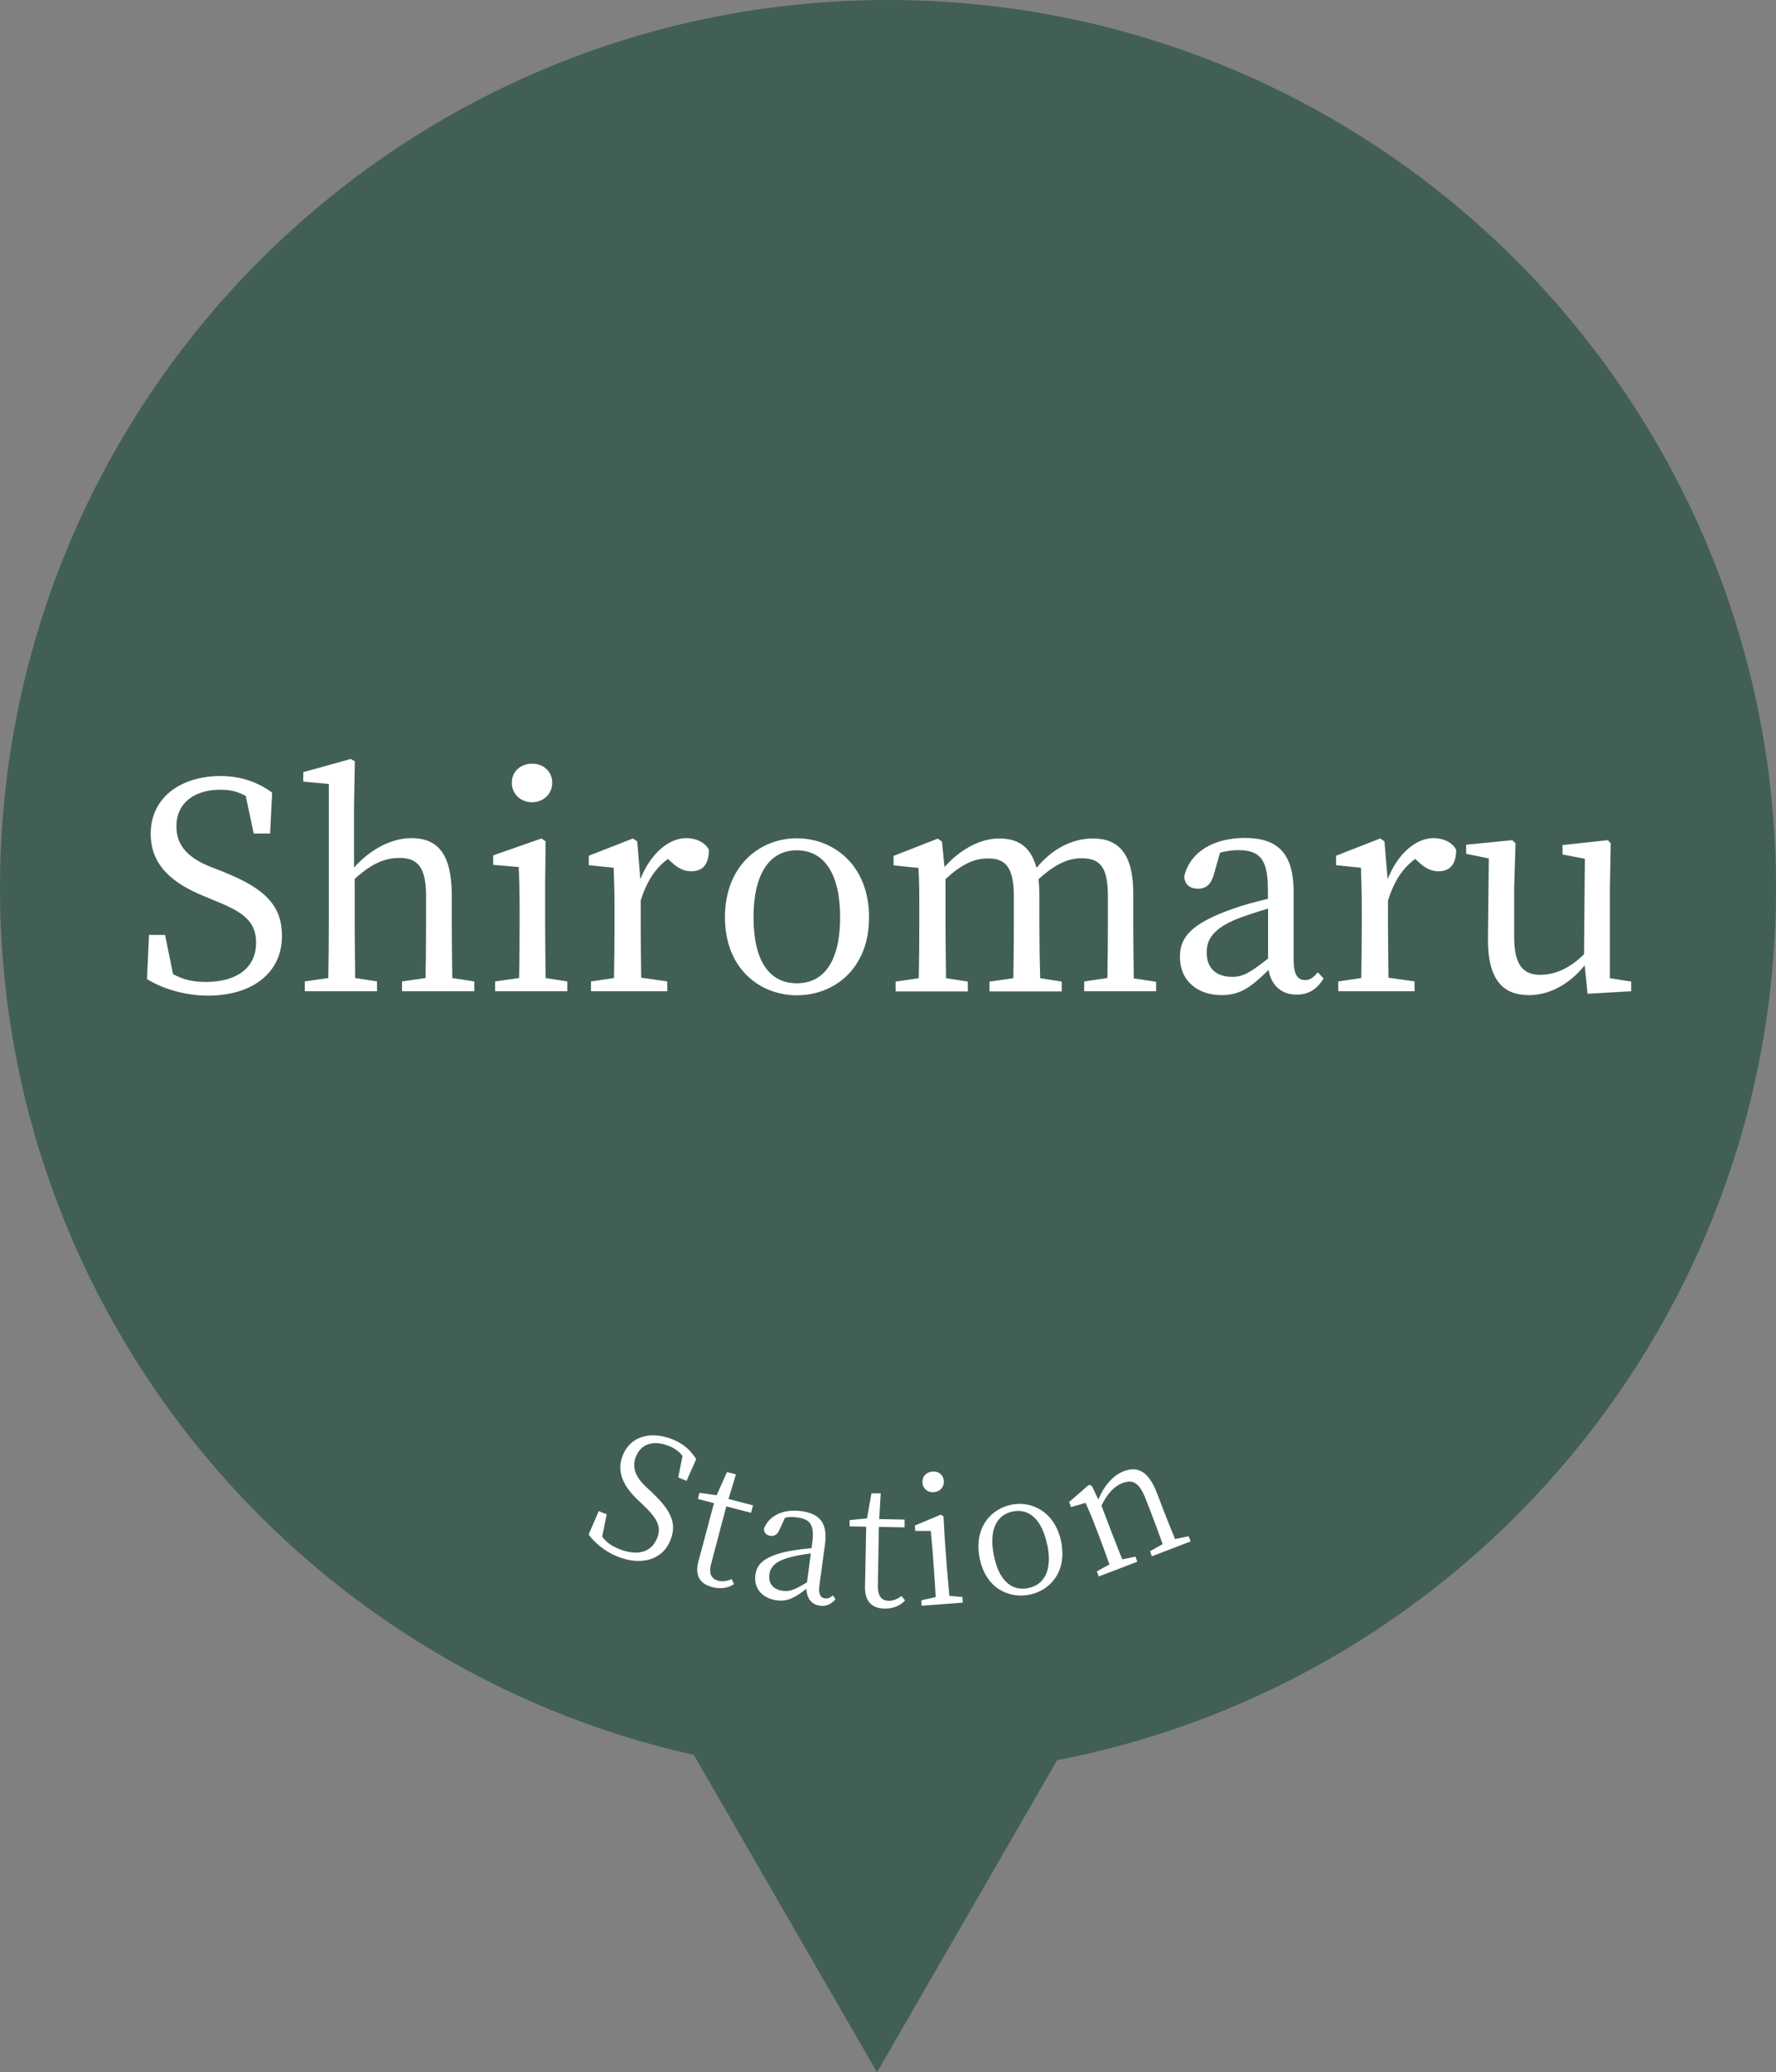 <?xml version="1.0" encoding="UTF-8"?>
<svg id="_レイヤー_2" data-name="レイヤー 2" xmlns="http://www.w3.org/2000/svg" viewBox="0 0 105 122.49">
  <rect x="0" y="0" width="105" height="122.49" fill="#808080" stroke="none"/>
  <defs>
    <style>
      .cls-1 {
        fill: #fff;
      }

      .cls-2 {
        fill: #32564c;
        opacity: .8;
      }
    </style>
  </defs>
  <g id="mouse_over" data-name="mouse over">
    <g>
      <g>
        <path class="cls-2" d="M105,52.5C105,23.51,81.5,0,52.5,0S0,23.51,0,52.5c0,25.05,17.55,45.99,41.02,51.23l10.83,18.76,10.65-18.45c24.21-4.67,42.5-25.96,42.5-51.54Z"/>
        <g>
          <path class="cls-1" d="M38.59,88.26c1.16,1.1,1.42,1.85,1.04,2.79-.47,1.18-1.75,1.5-3.11.96-.76-.3-1.39-.84-1.72-1.31l.6-1.38.47.19-.27,1.32c.27.35.55.55,1.03.74,1.01.4,1.87.22,2.22-.65.27-.67.01-1.16-.8-1.94l-.32-.3c-.87-.83-1.3-1.68-.91-2.66.46-1.16,1.69-1.44,2.92-.95.69.27,1.11.68,1.42,1.18l-.57,1.28-.49-.2.25-1.27c-.21-.28-.46-.45-.8-.59-.85-.34-1.63-.18-1.95.62-.27.68,0,1.25.64,1.84l.34.31Z"/>
          <path class="cls-1" d="M43.4,93.63c-.35.24-.79.31-1.29.18-.74-.19-1.04-.7-.82-1.52.06-.24.13-.46.23-.84l.69-2.6-.95-.25.09-.36,1.02.14.61-1.37.53.14-.44,1.45,1.45.38-.12.44-1.46-.38-.9,3.41c-.15.57.02.87.41.98.25.07.49.04.81-.09l.13.29Z"/>
          <path class="cls-1" d="M49.4,94.53c-.29.32-.58.43-.93.38-.5-.07-.78-.45-.79-1-.69.53-1.12.77-1.77.68-.79-.11-1.36-.65-1.25-1.5.09-.66.54-1.1,1.95-1.4.4-.07.9-.14,1.37-.18l.04-.32c.15-1.09-.14-1.4-.9-1.5-.21-.03-.44-.04-.71.02l-.32.7c-.12.28-.29.4-.54.37-.25-.03-.4-.2-.38-.44.32-.78,1.16-1.16,2.21-1.02,1.1.15,1.57.72,1.39,2l-.32,2.35c-.08.57.06.77.32.81.18.02.31-.04.48-.18l.14.23ZM47.95,91.82c-.42.05-.88.13-1.16.21-1.01.24-1.24.63-1.3,1.02-.08.59.26.91.79.98.42.06.73-.08,1.43-.5l.23-1.71Z"/>
          <path class="cls-1" d="M53.51,94.6c-.29.31-.7.49-1.21.48-.76-.01-1.17-.43-1.16-1.28,0-.25.02-.48.02-.87l.05-2.69-.98-.02v-.37s1.03-.1,1.03-.1l.26-1.48h.55s-.09,1.52-.09,1.52l1.5.03v.46s-1.52-.03-1.52-.03l-.06,3.52c0,.59.23.84.64.85.26,0,.48-.08.76-.28l.2.25Z"/>
          <path class="cls-1" d="M56.9,94.41l.02.32-2.43.18-.02-.32.85-.19c-.03-.55-.08-1.32-.12-1.83l-.04-.56c-.05-.62-.08-1.02-.13-1.52h-.92s-.02-.32-.02-.32l1.53-.64.16.09.08,1.42.11,1.47c.04.51.11,1.28.16,1.82l.8.07ZM54.54,87.64c-.03-.37.23-.63.58-.66.36-.03.66.19.68.56.03.36-.23.63-.59.66-.35.03-.65-.2-.67-.56Z"/>
          <path class="cls-1" d="M57.92,92.1c-.36-1.79.66-2.92,1.88-3.16,1.19-.24,2.58.41,2.94,2.2.35,1.78-.67,2.88-1.88,3.12-1.22.24-2.59-.38-2.94-2.16ZM61.91,91.31c-.29-1.46-1.05-2.17-2.03-1.97-.99.2-1.42,1.14-1.12,2.6.29,1.47,1.04,2.13,2.03,1.93.98-.2,1.43-1.09,1.13-2.56Z"/>
          <path class="cls-1" d="M70.28,90.81l.11.3-2.29.88-.11-.3.75-.42c-.19-.52-.45-1.24-.64-1.73l-.36-.93c-.37-.97-.77-1.18-1.37-.95-.46.17-.86.55-1.25,1.33l.56,1.48c.18.48.47,1.19.67,1.7l.78-.16.11.3-2.28.87-.11-.3.74-.41c-.18-.53-.45-1.25-.63-1.73l-.2-.51c-.22-.59-.39-.97-.58-1.4l-.86.25-.11-.3,1.16-1.01.17.04.4.83c.31-.8.87-1.44,1.5-1.68.85-.32,1.48.02,1.98,1.34l.37.97c.19.49.47,1.19.68,1.7l.78-.16Z"/>
        </g>
      </g>
      <g>
        <path class="cls-1" d="M13.28,51.57c2.47.98,3.39,2.02,3.39,3.76,0,2.2-1.79,3.52-4.37,3.52-1.41,0-2.76-.44-3.61-.98l.12-2.61h.95l.47,2.32c.59.32,1.15.46,1.95.46,1.79,0,2.96-.81,2.96-2.32,0-1.2-.68-1.78-2.34-2.44l-.69-.29c-1.93-.78-3.2-1.85-3.2-3.71,0-2.15,1.79-3.41,4.13-3.41,1.25,0,2.24.39,3.05.98l-.12,2.42h-.97l-.47-2.22c-.47-.27-.93-.37-1.51-.37-1.49,0-2.59.75-2.59,2.17,0,1.19.76,1.9,2.1,2.42l.75.29Z"/>
        <path class="cls-1" d="M28.04,58.01v.58h-4.27v-.58l1.39-.2c.02-.93.03-2.22.03-3.12v-1.73c0-1.71-.51-2.25-1.56-2.25-.85,0-1.64.31-2.66,1.24v2.74c0,.86.02,2.17.03,3.12l1.29.2v.58h-4.27v-.58l1.39-.2c.02-.95.03-2.25.03-3.12v-8.35l-1.51-.14v-.56l2.81-.78.24.14-.05,2.64v3.64c.93-1.05,2.19-1.74,3.39-1.74,1.58,0,2.39.96,2.39,3.39v1.76c0,.9.02,2.19.03,3.12l1.29.2Z"/>
        <path class="cls-1" d="M33.54,58.01v.58h-4.27v-.58l1.42-.2c.02-.95.03-2.25.03-3.12v-.98c0-1.03-.02-1.64-.05-2.46l-1.51-.13v-.56l2.85-1,.25.17-.03,2.47v2.49c0,.86.02,2.17.03,3.12l1.27.2ZM30.26,46.27c0-.68.53-1.13,1.2-1.13s1.19.46,1.19,1.13-.54,1.15-1.19,1.15c-.68,0-1.2-.49-1.2-1.15Z"/>
        <path class="cls-1" d="M37.86,51.96c.61-1.52,1.68-2.42,2.71-2.42.58,0,1.12.25,1.34.69,0,.78-.3,1.27-1.05,1.27-.44,0-.8-.2-1.15-.53l-.22-.2c-.76.56-1.25,1.32-1.61,2.46v1.46c0,.86.02,2.15.03,3.1l1.54.22v.58h-4.51v-.58l1.36-.2c.02-.93.03-2.25.03-3.12v-.96c0-1.05-.02-1.69-.05-2.44l-1.47-.15v-.56l2.61-1.02.25.17.19,2.24Z"/>
        <path class="cls-1" d="M42.86,54.22c0-3.07,2.08-4.67,4.25-4.67s4.27,1.59,4.27,4.67-2.1,4.61-4.27,4.61-4.25-1.56-4.25-4.61ZM49.67,54.22c0-2.58-.95-3.96-2.56-3.96s-2.56,1.39-2.56,3.96.93,3.9,2.56,3.9,2.56-1.34,2.56-3.9Z"/>
        <path class="cls-1" d="M68.35,58.01v.58h-4.25v-.58l1.37-.2c.02-.93.03-2.22.03-3.12v-1.74c0-1.73-.49-2.22-1.56-2.22-.78,0-1.56.34-2.54,1.24.03.29.05.59.05.95v1.78c0,.9.02,2.19.05,3.12l1.27.2v.58h-4.27v-.58l1.41-.2c.02-.93.03-2.22.03-3.12v-1.71c0-1.69-.47-2.25-1.52-2.25-.85,0-1.58.36-2.52,1.22v2.74c0,.86.02,2.17.03,3.12l1.29.2v.58h-4.27v-.58l1.37-.2c.02-.95.03-2.25.03-3.12v-.96c0-1.05,0-1.69-.05-2.44l-1.47-.15v-.56l2.61-1.02.25.17.15,1.51c.91-1.03,2.1-1.69,3.24-1.69s1.88.52,2.2,1.74c.98-1.19,2.17-1.74,3.35-1.74,1.51,0,2.37.93,2.37,3.22v1.93c0,.9.02,2.19.03,3.12l1.3.2Z"/>
        <path class="cls-1" d="M78.25,57.84c-.42.69-.95.95-1.59.95-.91,0-1.51-.56-1.66-1.46-1.02,1-1.66,1.49-2.78,1.49-1.35,0-2.46-.78-2.46-2.27,0-1.13.64-1.95,3.07-2.81.59-.22,1.39-.44,2.13-.61v-.58c0-1.83-.53-2.3-1.78-2.3-.32,0-.66.05-1.05.15l-.36,1.27c-.15.58-.46.86-.93.86-.51,0-.78-.25-.83-.71.32-1.42,1.68-2.29,3.59-2.29s2.88.88,2.88,3.18v4.03c0,.88.25,1.19.68,1.19.31,0,.51-.17.75-.46l.34.36ZM74.96,53.71c-.66.19-1.3.41-1.71.56-1.63.63-1.91,1.35-1.91,2.03,0,1,.64,1.44,1.51,1.44.66,0,1.08-.27,2.12-1.08v-2.95Z"/>
        <path class="cls-1" d="M82.04,51.96c.61-1.52,1.68-2.42,2.71-2.42.58,0,1.12.25,1.34.69,0,.78-.3,1.27-1.05,1.27-.44,0-.8-.2-1.15-.53l-.22-.2c-.76.56-1.25,1.32-1.61,2.46v1.46c0,.86.02,2.15.03,3.1l1.54.22v.58h-4.51v-.58l1.36-.2c.02-.93.03-2.25.03-3.12v-.96c0-1.05-.02-1.69-.05-2.44l-1.47-.15v-.56l2.61-1.02.25.17.19,2.24Z"/>
        <path class="cls-1" d="M96.44,58.03v.56l-2.58.15-.17-1.68c-.95,1.17-2.13,1.76-3.3,1.76-1.51,0-2.44-.88-2.42-3.35l.05-4.73-1.34-.27v-.54l2.73-.27.19.19-.08,2.62v2.91c0,1.66.53,2.24,1.54,2.24.9,0,1.78-.41,2.59-1.22l.05-5.64-1.32-.25v-.56l2.68-.29.17.19-.05,2.62v5.35l1.27.2Z"/>
      </g>
    </g>
  </g>
</svg>